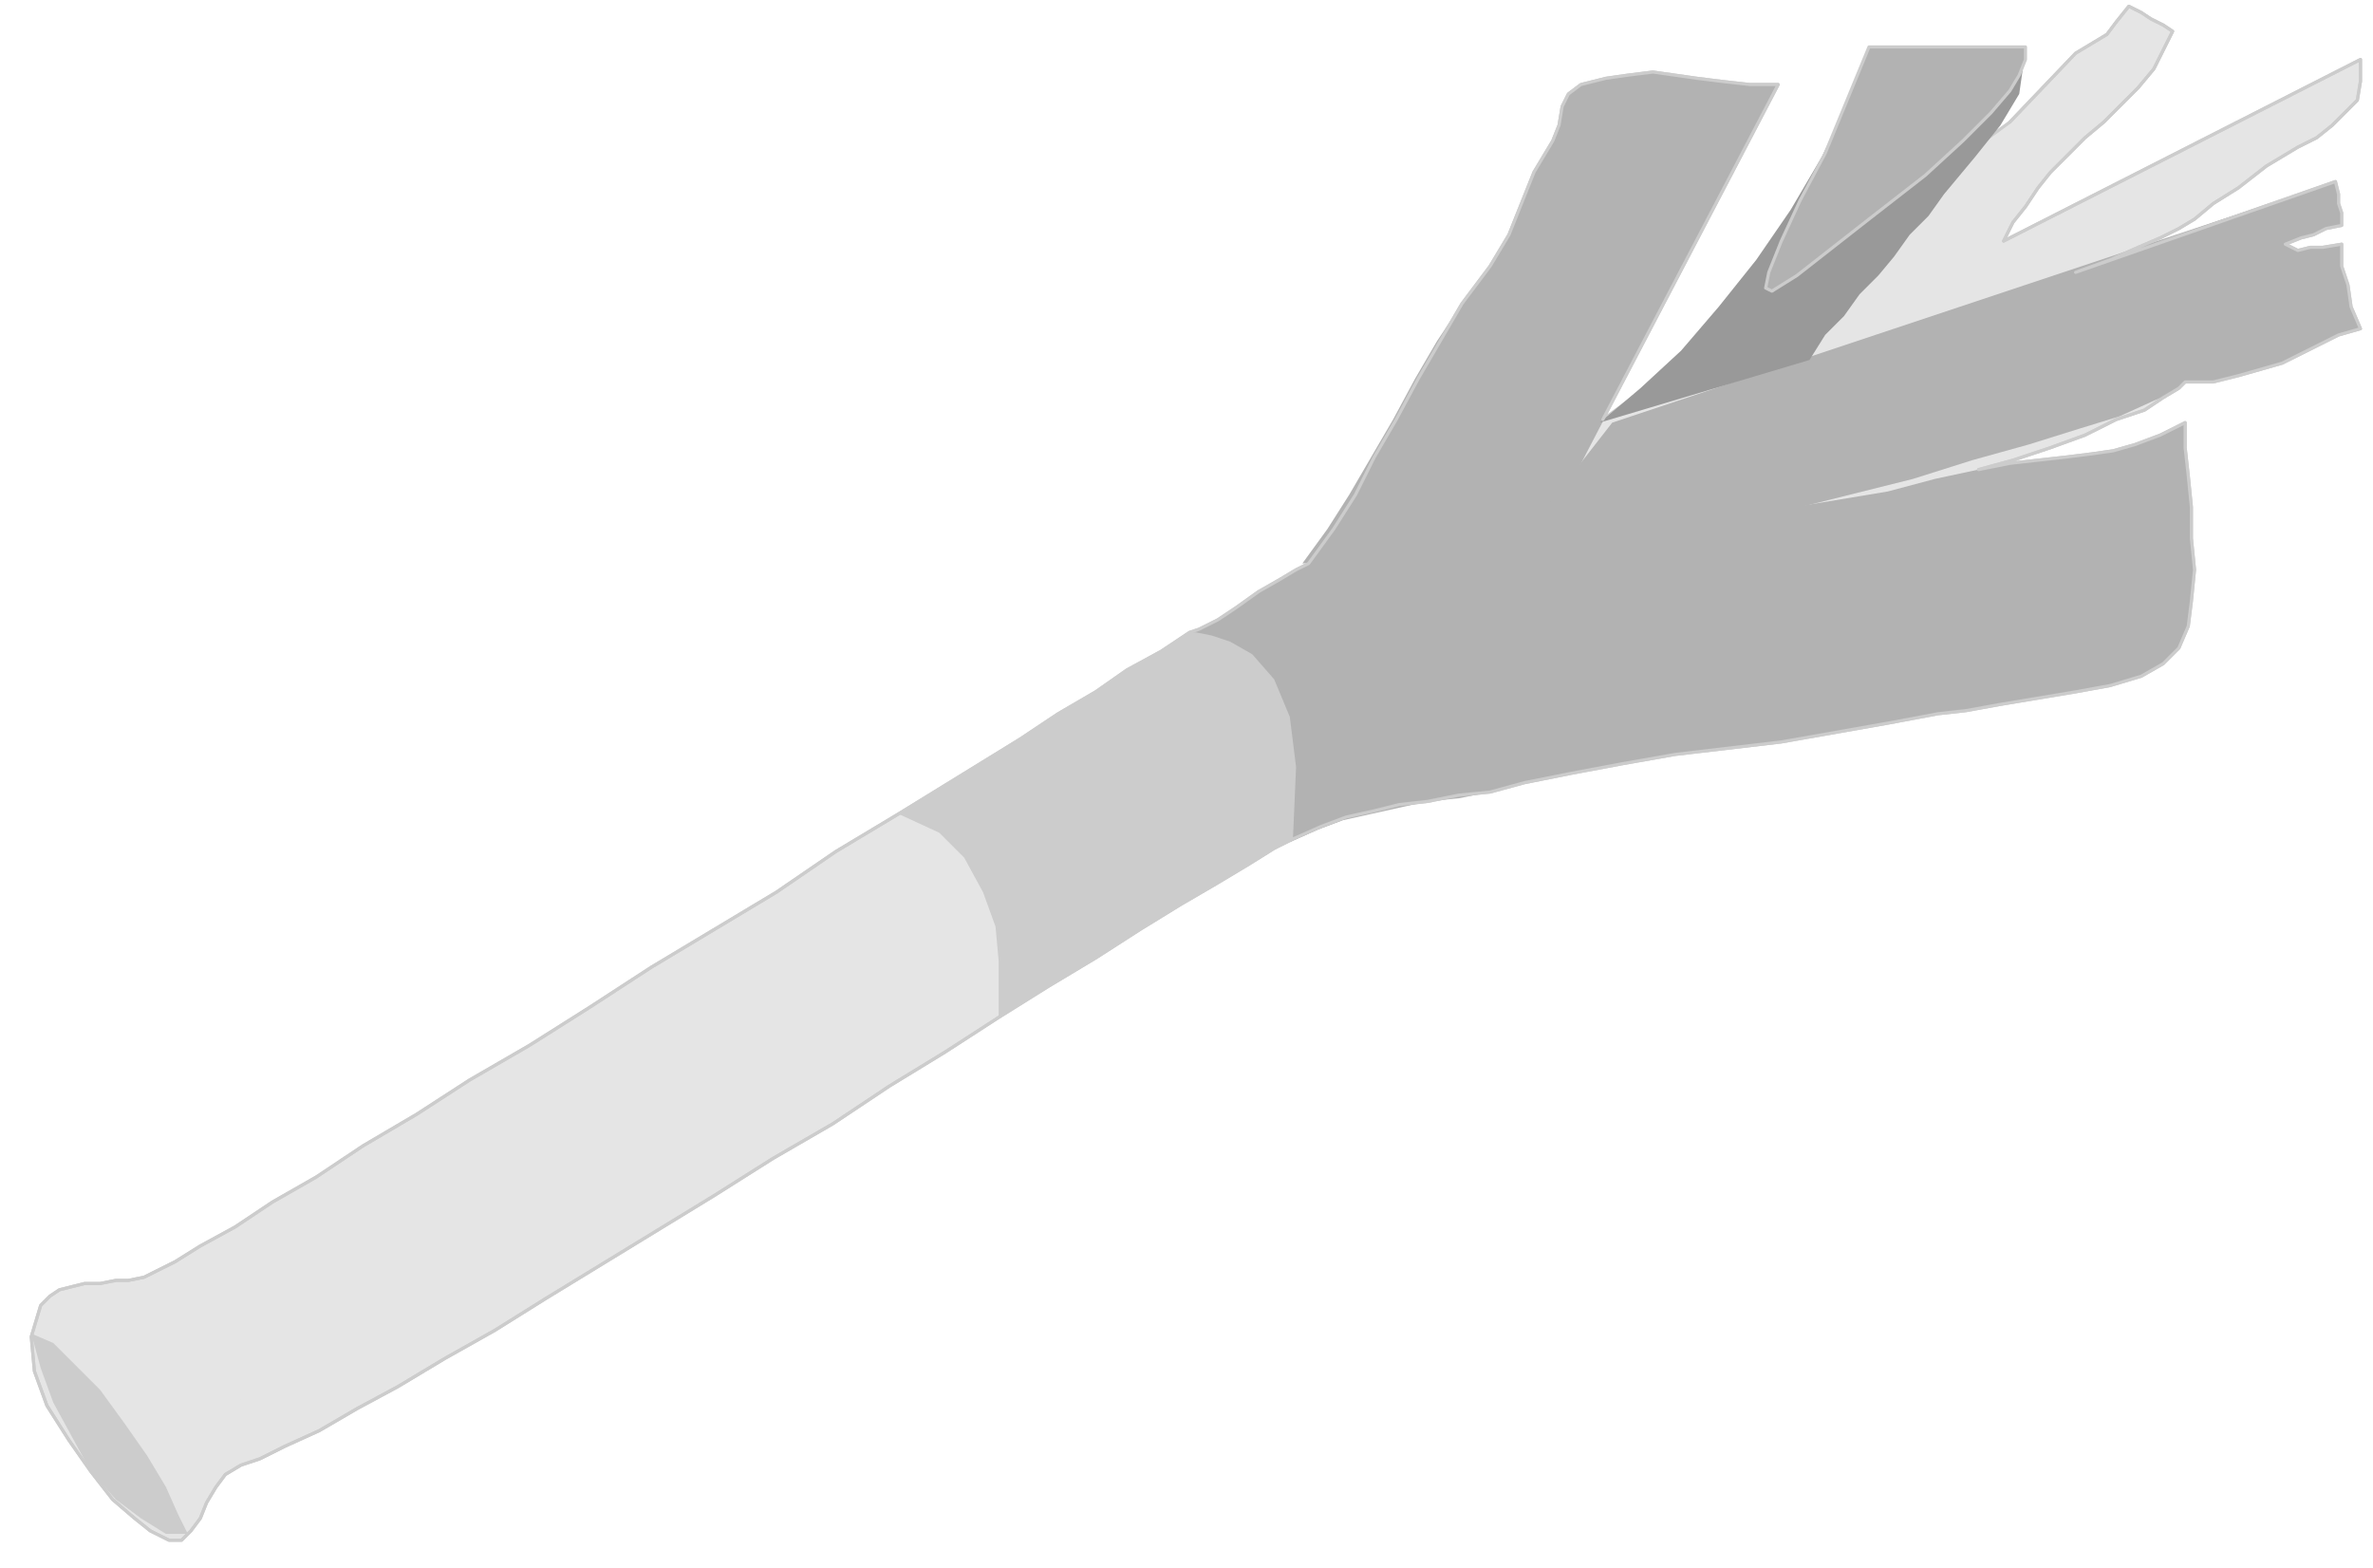 <svg xmlns="http://www.w3.org/2000/svg" width="72.768" height="48.096" fill-rule="evenodd" stroke-linecap="round" preserveAspectRatio="none" viewBox="0 0 758 501"><style>.brush2{fill:#e5e5e5}.pen1{stroke:none}.pen2{stroke:#ccc;stroke-width:1;stroke-linejoin:round}.brush3{fill:#ccc}.brush4{fill:#b2b2b2}</style><path d="m642 39 21-22 5-3 5-3 3-4 4-5 4 2 3 2 4 2 3 2-3 6-3 6-5 6-5 5-6 6-6 5-6 6-5 5-4 5-4 6-4 5-3 6 114-58v7l-1 6-4 4-4 4-5 4-6 3-5 3-5 3-9 7-8 5-6 5-5 3-6 3-7 3-9 4-11 4 83-29 1 4v3l1 3v4l-5 1-4 2-4 1-5 2 4 2 4-1h4l6-1v7l2 6 1 7 3 7-7 2-6 3-6 3-6 3-7 2-7 2-8 2h-9l-2 2-5 3-6 4-9 3-10 5-11 4-12 4-11 3 10-2 9-1 9-1 8-1 7-1 7-2 8-3 8-4v8l1 9 1 10v10l1 10-1 10-1 8-3 7-5 5-7 4-10 3-11 2-12 2-12 2-11 2-9 1-16 3-17 3-17 3-17 2-17 2-17 3-16 3-15 3-11 3-10 1-10 2-9 1-8 2-9 2-8 3-9 4-6 3-8 5-10 6-12 7-13 8-14 9-15 9-16 10-17 11-18 11-18 12-19 11-19 12-18 11-18 11-18 11-16 10-16 9-15 9-13 7-12 7-11 5-8 4-6 2-5 3-3 4-3 5-2 5-3 4-3 3h-4l-6-3-5-4-7-6-7-9-7-10-7-11-4-11-1-11 3-10 3-3 3-2 4-1 4-1h5l5-1h4l5-1 4-2 6-3 8-5 11-6 12-8 14-8 15-10 17-10 17-11 19-11 19-12 20-13 20-12 20-12 19-13 20-12 13-8 13-8 13-8 12-8 12-7 10-7 11-6 9-6 3-1 6-3 6-4 7-5 7-4 5-3 4-2 8-11 7-11 6-12 7-12 7-13 7-12 7-12 9-12 3-5 3-5 2-5 2-5 2-5 2-5 3-5 3-5 2-5 1-6 2-4 4-3 8-2 7-1 8-1 7 1 7 1 8 1 9 1h9l-56 107 130-95z" class="pen1 brush2"/><path fill="none" d="m642 39 21-22h0l5-3 5-3 3-4 4-5h0l4 2 3 2 4 2 3 2h0l-3 6-3 6-5 6-5 5-6 6-6 5-6 6-5 5h0l-4 5-4 6-4 5-3 6 114-58h0v7l-1 6-4 4-4 4-5 4-6 3-5 3-5 3h0l-9 7-8 5-6 5-5 3-6 3-7 3-9 4-11 4 83-29h0l1 4v3l1 3v4h0l-5 1-4 2-4 1-5 2h0l4 2 4-1h4l6-1h0v7l2 6 1 7 3 7h0l-7 2-6 3-6 3-6 3-7 2-7 2-8 2h-9 0l-2 2-5 3-6 4-9 3-10 5-11 4-12 4-11 3h0l10-2 9-1 9-1 8-1 7-1 7-2 8-3 8-4h0v8l1 9 1 10v10l1 10-1 10-1 8-3 7h0l-5 5-7 4-10 3-11 2-12 2-12 2-11 2-9 1h0l-16 3-17 3-17 3-17 2-17 2-17 3-16 3-15 3h0l-11 3-10 1-10 2-9 1-8 2-9 2-8 3-9 4h0l-6 3-8 5-10 6-12 7-13 8-14 9-15 9-16 10h0l-17 11-18 11-18 12-19 11-19 12-18 11-18 11-18 11-16 10-16 9-15 9-13 7-12 7-11 5-8 4-6 2h0l-5 3-3 4-3 5-2 5-3 4-3 3h-4l-6-3h0l-5-4-7-6-7-9-7-10-7-11-4-11-1-11 3-10h0l3-3 3-2 4-1 4-1h5l5-1h4l5-1h0l4-2 6-3 8-5 11-6 12-8 14-8 15-10 17-10 17-11 19-11 19-12 20-13 20-12 20-12 19-13 20-12h0l13-8 13-8 13-8 12-8 12-7 10-7 11-6 9-6h0l3-1 6-3 6-4 7-5 7-4 5-3 4-2h0l8-11 7-11 6-12 7-12 7-13 7-12 7-12 9-12h0l3-5 3-5 2-5 2-5 2-5 2-5 3-5 3-5h0l2-5 1-6 2-4 4-3h0l8-2 7-1 8-1 7 1 7 1 8 1 9 1h9l-56 107 130-95" class="pen2"/><path d="m416 180 8-11 7-11 7-12 7-12 7-13 7-12 8-12 9-12 3-5 3-5 2-5 2-5 2-5 2-5 3-5 3-5 2-5 1-6 2-4 4-3 8-2 7-1 8-1 7 1 7 1 8 1 9 1h9l-77 148-75 5z" class="pen1 brush4"/><path d="m515 135 231-77 1 4v3l1 3v4l-5 1-4 2-4 1-5 2 4 2 4-1h4l6-1v7l2 6 1 7 3 7-7 2-6 3-6 3-6 3-7 2-7 2-8 2h-9l-3 3-7 3-11 5-13 4-16 5-18 5-19 6-20 5-20 5-20 5-18 5-17 4-15 3-12 3-8 1-5 1 39-50z" class="pen1 brush4"/><path d="m511 135 13-11 13-12 12-14 12-15 11-16 10-17 8-17 7-18h50l-1 8-1 7-3 5-3 5-4 5-4 5-5 6-5 6-5 7-6 6-5 7-5 6-6 6-5 7-6 6-5 8-67 20z" class="pen1" style="fill:#999"/><path d="m10 426 7 3 7 7 8 8 8 11 7 10 6 10 4 9 3 6h-7l-8-5-8-6-8-9-6-11-6-11-4-11-3-11z" class="pen1 brush3"/><path d="m380 202 3-1 6-3 6-4 7-5 7-4 5-3 4-2 8-3 10-2 10-1h22l11 1h10l10-1 15-2 17-3 18-2 18-4 18-3 18-3 15-4 14-3 10-2 9-1 9-1 8-1 7-1 7-2 8-3 8-4v8l1 9 1 10v10l1 10-1 10-1 8-3 7-5 5-7 4-10 3-11 2-12 2-12 2-11 2-9 1-16 3-17 3-17 3-17 2-17 2-17 3-16 3-15 3-11 3-10 2-10 1-9 2-9 2-9 2-8 3-9 4v-3l1-6v-10l-1-12-3-12-6-11-9-8-14-5z" class="pen1 brush4"/><path d="m287 260 13-8 13-8 13-8 12-8 12-7 10-7 11-6 9-6h2l5 1 6 2 7 4 7 8 5 12 2 16-1 23-6 3-8 5-10 6-12 7-13 8-14 9-15 9-16 10v-18l-1-11-4-11-6-11-8-8-13-6z" class="pen1 brush3"/><path d="m68 470-2-4-1-2-2-4-6-10h9l11-3 12-4 13-6 14-7 14-6 14-5 13-3-4 5-10 7-14 9-16 10-17 9-14 7-10 5-4 2z" class="pen1 brush2"/><path d="m574 88-8 5-2-1 1-5 4-10 6-13 8-15 7-17 7-17h50v4l-2 5-3 5-6 7-9 9-12 11-18 14-23 18z" class="pen1 brush4"/><path fill="none" d="M574 88h0l-8 5-2-1 1-5 4-10 6-13 8-15 7-17 7-17h50v4l-2 5-3 5-6 7-9 9-12 11-18 14-23 18" class="pen2"/><path fill="none" d="m642 39 21-22h0l5-3 5-3 3-4 4-5h0l4 2 3 2 4 2 3 2h0l-3 6-3 6-5 6-5 5-6 6-6 5-6 6-5 5h0l-4 5-4 6-4 5-3 6 114-58h0v7l-1 6-4 4-4 4-5 4-6 3-5 3-5 3h0l-9 7-8 5-6 5-5 3-6 3-7 3-9 4-11 4 83-29h0l1 4v3l1 3v4h0l-5 1-4 2-4 1-5 2h0l4 2 4-1h4l6-1h0v7l2 6 1 7 3 7h0l-7 2-6 3-6 3-6 3-7 2-7 2-8 2h-9 0l-2 2-5 3-6 4-9 3-10 5-11 4-12 4-11 3h0l10-2 9-1 9-1 8-1 7-1 7-2 8-3 8-4h0v8l1 9 1 10v10l1 10-1 10-1 8-3 7h0l-5 5-7 4-10 3-11 2-12 2-12 2-11 2-9 1h0l-16 3-17 3-17 3-17 2-17 2-17 3-16 3-15 3h0l-11 3-10 1-10 2-9 1-8 2-9 2-8 3-9 4h0l-6 3-8 5-10 6-12 7-13 8-14 9-15 9-16 10h0l-17 11-18 11-18 12-19 11-19 12-18 11-18 11-18 11-16 10-16 9-15 9-13 7-12 7-11 5-8 4-6 2h0l-5 3-3 4-3 5-2 5-3 4-3 3h-4l-6-3h0l-5-4-7-6-7-9-7-10-7-11-4-11-1-11 3-10h0l3-3 3-2 4-1 4-1h5l5-1h4l5-1h0l4-2 6-3 8-5 11-6 12-8 14-8 15-10 17-10 17-11 19-11 19-12 20-13 20-12 20-12 19-13 20-12h0l13-8 13-8 13-8 12-8 12-7 10-7 11-6 9-6h0l3-1 6-3 6-4 7-5 7-4 5-3 4-2h0l8-11 7-11 6-12 7-12 7-13 7-12 7-12 9-12h0l3-5 3-5 2-5 2-5 2-5 2-5 3-5 3-5h0l2-5 1-6 2-4 4-3h0l8-2 7-1 8-1 7 1 7 1 8 1 9 1h9l-56 107" class="pen2"/></svg>

